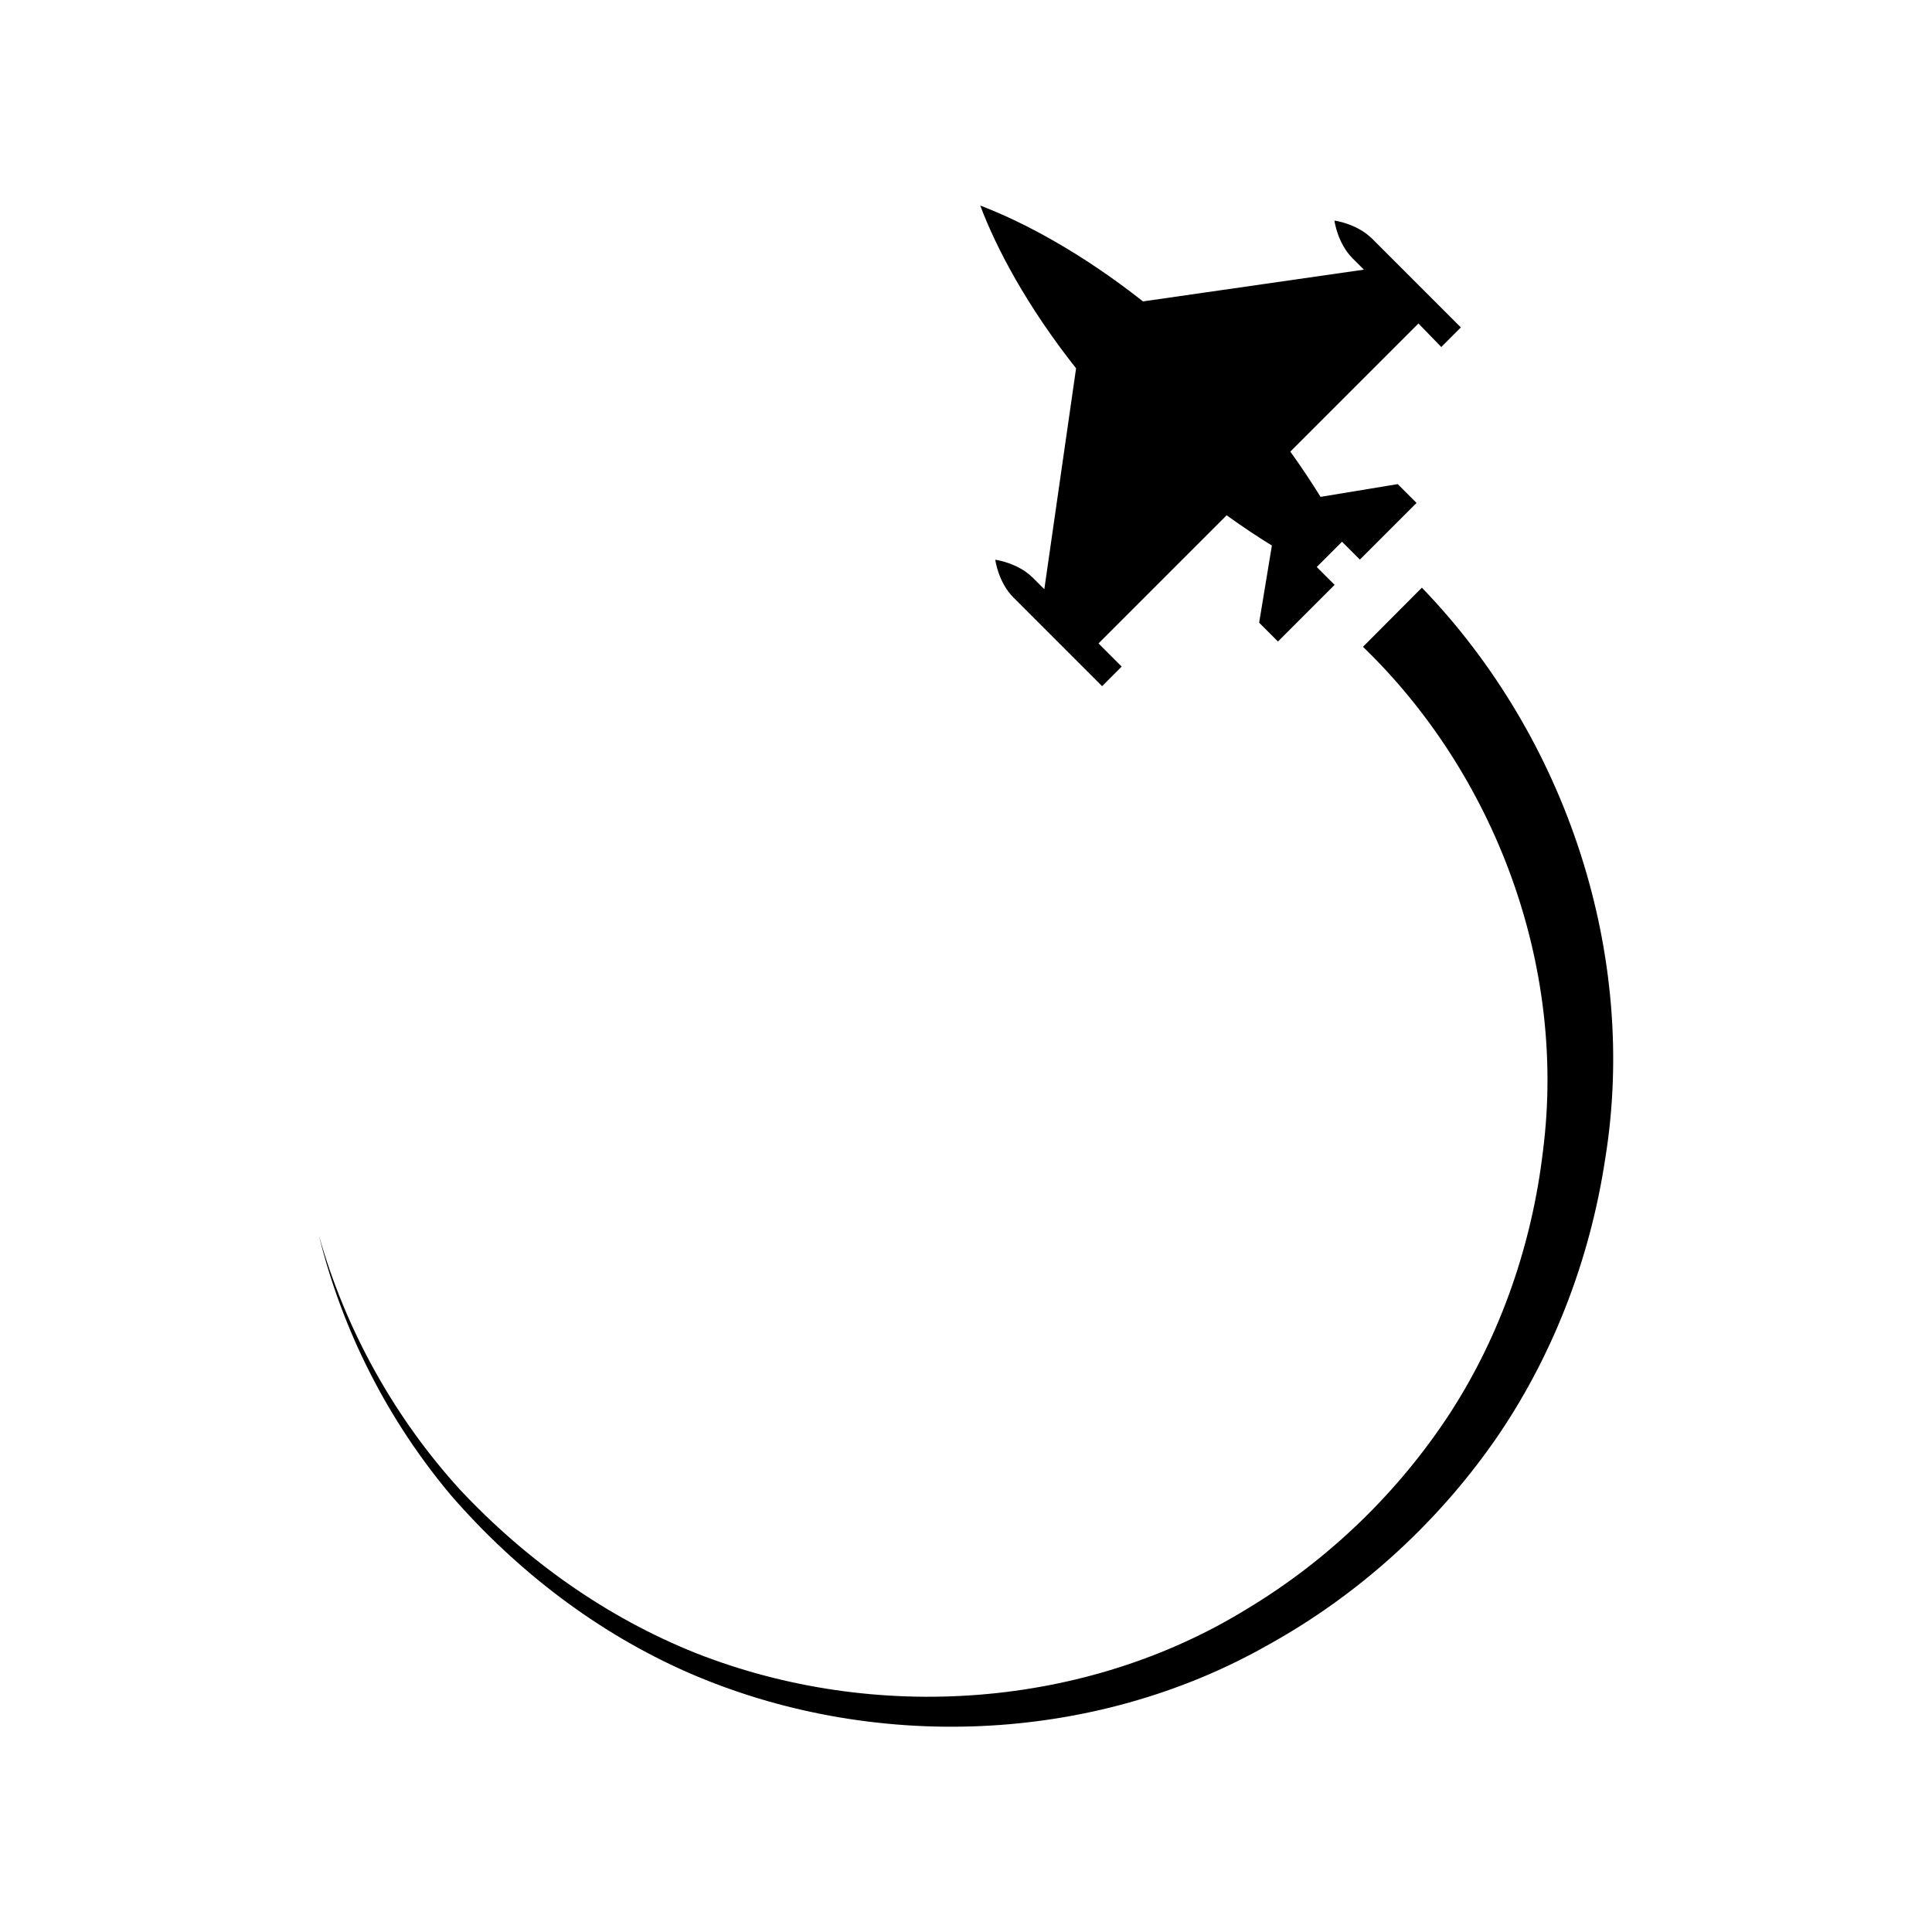 <?xml version="1.0" encoding="UTF-8"?>
<!-- Uploaded to: ICON Repo, www.iconrepo.com, Generator: ICON Repo Mixer Tools -->
<svg fill="#000000" width="800px" height="800px" version="1.1" viewBox="144 144 512 512" xmlns="http://www.w3.org/2000/svg">
 <g>
  <path d="m403.78 198.48c4.231 11.285 12.395 26.703 25.391 43.125l-8.414 58.543-2.973-2.973c-4.082-4.082-10.027-4.836-10.027-4.836s0.754 5.945 4.836 10.027l23.477 23.477 5.188-5.188-6.144-6.144 33.957-33.957c4.133 2.973 8.113 5.644 11.992 8.012l-3.375 20.453 4.988 4.988 15.012-15.012-4.734-4.734 6.699-6.699 4.734 4.734 15.012-15.012-4.988-4.988-20.453 3.375c-2.367-3.828-5.039-7.859-8.012-11.992l33.957-33.957 6.051 6.238 5.188-5.188-23.477-23.477c-4.082-4.082-10.027-4.836-10.027-4.836s0.754 5.945 4.836 10.027l2.973 2.973-58.543 8.414c-16.418-12.953-31.836-21.113-43.121-25.395z"/>
  <path d="m505.2 315.41c34.914 33.703 54.008 84.289 47.711 133.56-2.871 24.484-11.082 48.617-24.637 69.527-13.602 20.859-32.043 38.742-53.504 51.691-42.875 26.551-98.695 30.633-146.26 11.941-23.781-9.473-45.141-24.688-62.723-43.48-17.332-19.094-30.23-42.27-37.281-67.258 6.195 25.242 18.289 49.07 35.215 69.121 17.18 19.699 38.441 36.125 62.676 46.754 48.316 21.059 107.06 19.195 153.86-7.457 23.426-13 43.934-31.438 59.5-53.555 15.516-22.168 25.543-48.164 29.625-75.066 8.812-54.012-10.129-111.64-48.57-151.45z"/>
 </g>
</svg>